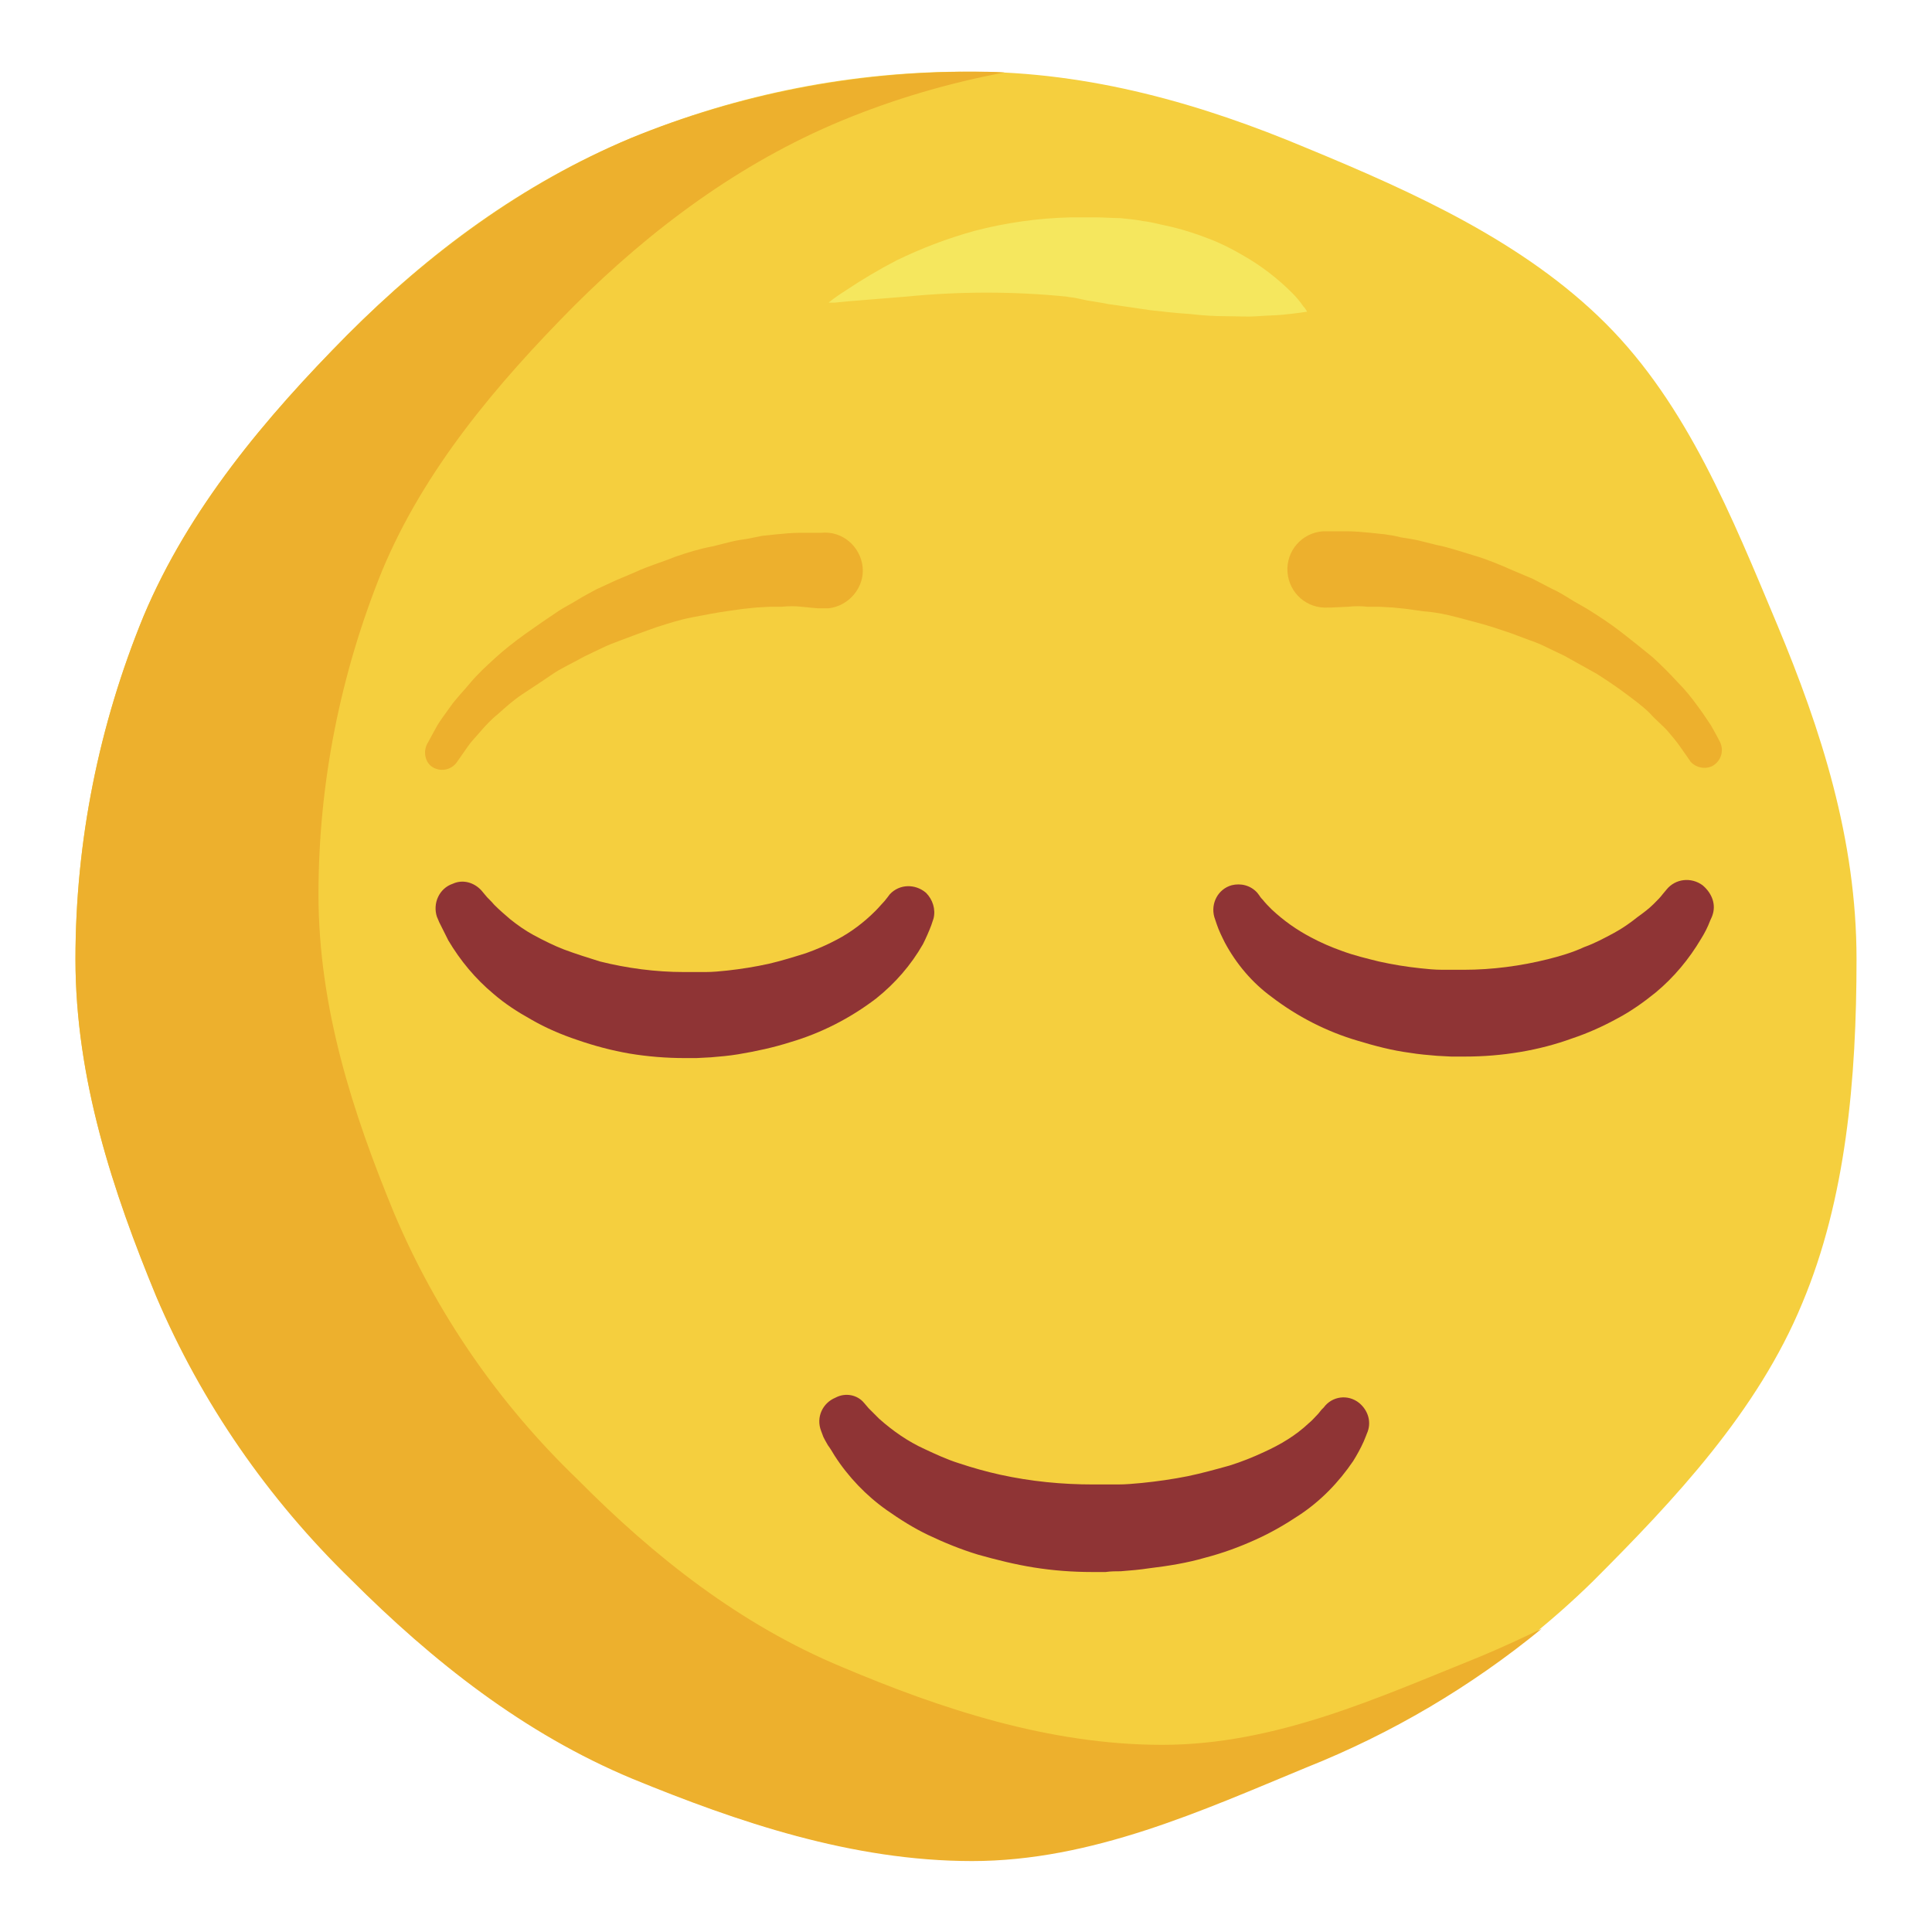 <?xml version="1.0" encoding="utf-8"?>
<!-- Svg Vector Icons : http://www.onlinewebfonts.com/icon -->
<!DOCTYPE svg PUBLIC "-//W3C//DTD SVG 1.1//EN" "http://www.w3.org/Graphics/SVG/1.1/DTD/svg11.dtd">
<svg version="1.1" xmlns="http://www.w3.org/2000/svg" xmlns:xlink="http://www.w3.org/1999/xlink" x="0px" y="0px" viewBox="0 0 256 256" enable-background="new 0 0 256 256" xml:space="preserve">
<g> <path fill="#f5cf3e" d="M246,127.1c0,15.9-1.4,31.8-7.2,45.6c-5.9,14.3-16.9,26-27.7,36.8c-10.9,10.7-23.9,19-38,24.6 c-13.8,5.7-28.4,12.4-44.3,12.4c-15.9,0-31.1-5.1-45-10.9c-14.3-5.9-26.4-15.5-37.3-26.4c-11-10.7-19.8-23.4-25.8-37.5 C15,157.9,10,143,10,127.1c0-15.6,3.1-31,9-45.4c6-14.3,16.2-26.4,27-37.3c10.8-10.9,23.2-20.1,37.6-26.1c14.3-5.9,29.6-8.9,45-8.8 c15.9,0,30.7,4.3,44.5,10.1c14.3,5.9,28.9,12.5,39.7,23.3c10.8,10.8,16.7,25.6,22.7,39.9C241.3,96.7,246,111.2,246,127.1L246,127.1 z"/> <path fill="#edb02d" d="M154,231.2c-15,0-29.4-4.8-42.4-10.3c-13.5-5.6-24.9-14.6-35.1-24.9C66.1,186,57.8,174,52.2,160.7 c-5.4-13.1-10-27.1-10-42.2c0-14.7,2.9-29.2,8.4-42.8C56.2,62.2,65.9,50.8,76,40.6C86.2,30.4,98,21.6,111.5,16 c7-2.9,14.2-5,21.6-6.4c-1.5-0.1-3-0.1-4.5-0.1c-15.4,0-30.8,3-45,8.8c-14.3,6-26.8,15.3-37.6,26.1C35.2,55.3,25,67.4,19,81.7 c-5.9,14.4-9,29.8-9,45.4c0,15.9,5,30.9,10.7,44.7c6,14.1,14.8,26.8,25.8,37.5c10.8,10.8,22.9,20.4,37.3,26.4 c13.9,5.7,29.1,10.9,45,10.9c15.9,0,30.5-6.7,44.3-12.4c11.3-4.5,21.8-10.7,31.2-18.4c-2.7,1.3-5.5,2.6-8.4,3.8 C182.7,224.9,169.1,231.2,154,231.2L154,231.2z"/> <path fill="#f5e75e" d="M109.8,40.1c0,0,0.8-0.7,2.4-1.7c2.1-1.4,4.3-2.7,6.6-3.9c3.3-1.6,6.7-2.9,10.3-3.9 c4.2-1.1,8.5-1.7,12.8-1.8h3.3c1,0,2.2,0.1,3.2,0.1c1,0.1,2.1,0.2,3.1,0.4c1,0.1,2,0.4,3,0.6c1.9,0.4,3.8,1,5.6,1.7 c1.6,0.6,3.2,1.4,4.7,2.3c2.3,1.3,4.5,3,6.4,4.9c0.6,0.6,1.1,1.2,1.5,1.8c0.2,0.2,0.4,0.5,0.5,0.7c0,0-1.2,0.2-3.2,0.4 c-1,0.1-2.1,0.1-3.4,0.2s-2.7,0-4.2,0c-1.5,0-3.1-0.1-4.8-0.3c-1.7-0.1-3.4-0.3-5.2-0.5l-2.7-0.4l-2.8-0.4 c-0.9-0.2-1.8-0.3-2.9-0.5l-1.4-0.3c-0.4-0.1-0.9-0.1-1.3-0.2c-7-0.7-14.1-0.7-21.2,0l-7.4,0.6l-2.1,0.2L109.8,40.1z"/> <path fill="#8f3435" d="M114.5,185.9l0.6,0.7c0.2,0.2,0.4,0.4,0.6,0.6l0.8,0.8c1.8,1.6,3.8,3,6,4c1.5,0.7,3,1.4,4.6,1.9 c1.8,0.6,3.6,1.1,5.4,1.5c4.1,0.9,8.2,1.3,12.4,1.3h3.2c1.1,0,2.1-0.1,3.2-0.2c2-0.2,4.1-0.5,6.1-0.9c1.9-0.4,3.7-0.9,5.5-1.4 c1.6-0.5,3.1-1.1,4.6-1.8c2.2-1,4.2-2.2,5.9-3.8c0.5-0.4,0.9-0.9,1.3-1.3l0.4-0.5l0.3-0.3c1.1-1.5,3.2-1.8,4.7-0.6 c1.2,1,1.7,2.6,1,4.1c0,0-0.1,0.3-0.4,1c-0.4,0.9-0.9,1.8-1.4,2.6c-1.9,2.8-4.3,5.3-7.2,7.2c-1.8,1.2-3.7,2.3-5.7,3.2 c-2.2,1-4.4,1.8-6.7,2.4c-2.4,0.7-4.9,1.1-7.4,1.4c-1.3,0.2-2.5,0.3-3.8,0.4c-0.6,0-1.3,0-2,0.1h-1.8c-2.6,0-5.2-0.2-7.7-0.6 c-2.5-0.4-4.9-1-7.4-1.7c-2.3-0.7-4.5-1.6-6.6-2.6c-1.9-0.9-3.8-2.1-5.5-3.3c-2.7-1.9-5.1-4.4-6.9-7.2c-0.3-0.5-0.6-1-0.9-1.4 c-0.3-0.5-0.5-0.9-0.6-1.1l-0.3-0.8c-0.7-1.8,0.2-3.7,1.9-4.4C112,184.5,113.6,184.8,114.5,185.9L114.5,185.9z M63.8,118l0.5,0.6 c0.3,0.4,0.7,0.7,1.2,1.3c0.7,0.7,1.4,1.3,2.1,1.9c1,0.8,2,1.5,3.1,2.1c1.3,0.7,2.7,1.4,4,1.9c1.6,0.6,3.2,1.1,4.8,1.6 c3.6,0.9,7.4,1.4,11.1,1.4h2.9c1,0,1.9-0.1,2.9-0.2c1.8-0.2,3.7-0.5,5.5-0.9c1.7-0.4,3.3-0.9,4.9-1.4c1.4-0.5,2.8-1.1,4.1-1.8 c1.9-1,3.6-2.3,5.1-3.8c0.5-0.5,0.9-1,1.2-1.3l0.4-0.5l0.3-0.4c1.3-1.4,3.4-1.4,4.8-0.2c0.9,0.9,1.3,2.2,1,3.4l-0.3,0.9 c-0.3,0.8-0.7,1.7-1.1,2.5c-1.6,2.8-3.7,5.2-6.2,7.2c-3.4,2.6-7.3,4.6-11.4,5.8c-2.2,0.7-4.5,1.2-6.9,1.6c-1.2,0.2-2.4,0.3-3.6,0.4 l-1.9,0.1h-1.6c-2.4,0-4.9-0.2-7.3-0.6c-2.3-0.4-4.6-1-6.9-1.8c-2.1-0.7-4.2-1.6-6.1-2.7c-1.8-1-3.5-2.1-5-3.4 c-2.4-2-4.4-4.4-6-7.1c-0.4-0.8-0.8-1.6-1.2-2.4c-0.2-0.5-0.3-0.7-0.3-0.7c-0.6-1.8,0.3-3.8,2.1-4.4 C61.3,116.5,62.8,116.9,63.8,118L63.8,118z"/> <path fill="#edb02d" d="M56.7,98.4l1.2-2.2c0.4-0.7,1.1-1.6,1.8-2.6c0.7-1,1.6-1.9,2.6-3.1s2.1-2.2,3.3-3.3s2.6-2.2,4-3.2 s3-2.1,4.5-3.1c0.8-0.5,1.6-0.9,2.4-1.4c0.8-0.5,1.6-0.9,2.5-1.4l2.6-1.2l2.6-1.1c1.7-0.8,3.5-1.3,5.2-2c1.7-0.6,3.4-1.1,5-1.4 l2.4-0.6c0.8-0.2,1.5-0.3,2.2-0.4l2-0.4l1.9-0.2c1-0.1,2.1-0.2,3.1-0.2h2.8c2.8-0.3,5.2,1.8,5.5,4.5s-1.8,5.2-4.5,5.5 c-0.2,0-0.5,0-0.7,0h-0.8l-2.1-0.2c-0.8-0.1-1.7-0.1-2.6,0h-1.6l-1.8,0.1l-1.9,0.2l-2.1,0.3c-1.4,0.2-2.9,0.5-4.5,0.8 c-1.6,0.3-3.1,0.8-4.7,1.3L84.5,84l-2.4,0.9c-0.8,0.3-1.6,0.6-2.4,1c-0.8,0.4-1.5,0.7-2.3,1.1c-1.4,0.8-3,1.5-4.3,2.4 c-1.3,0.9-2.7,1.8-3.9,2.6s-2.2,1.7-3.2,2.6c-1,0.8-1.8,1.7-2.4,2.4s-1.2,1.3-1.6,1.9l-1.4,2c-0.7,1.1-2.1,1.4-3.2,0.8 S56,99.5,56.7,98.4L56.7,98.4z"/> <path fill="#8f3435" d="M226.9,121.3c0,0-0.1,0.3-0.3,0.7c-0.3,0.8-0.7,1.6-1.2,2.4c-1.6,2.7-3.6,5.1-6,7.1c-1.6,1.3-3.3,2.5-5,3.4 c-2,1.1-4,2-6.1,2.7c-2.2,0.8-4.5,1.4-6.9,1.8c-2.4,0.4-4.8,0.6-7.3,0.6h-1.8l-1.9-0.1c-1.2-0.1-2.4-0.2-3.6-0.4 c-2.3-0.3-4.6-0.9-6.9-1.6c-4.1-1.2-8-3.2-11.4-5.8c-2.6-1.9-4.7-4.4-6.2-7.2c-0.4-0.8-0.8-1.6-1.1-2.5l-0.3-0.9 c-0.5-1.8,0.5-3.7,2.3-4.2c1.2-0.3,2.5,0,3.4,1l0.3,0.4c0,0,0.1,0.2,0.4,0.5c0.4,0.5,0.8,0.9,1.2,1.3c1.6,1.5,3.3,2.7,5.2,3.7 c1.3,0.7,2.7,1.3,4.1,1.8c1.6,0.6,3.3,1,4.9,1.4c1.8,0.4,3.6,0.7,5.5,0.9c0.9,0.1,1.9,0.2,2.9,0.2h2.9c3.7,0,7.5-0.5,11.1-1.4 c1.6-0.4,3.3-0.9,4.8-1.6c1.4-0.5,2.7-1.2,4-1.9c1.1-0.6,2.1-1.3,3.1-2.1c0.7-0.5,1.5-1.1,2.1-1.7c0.6-0.6,0.9-0.9,1.2-1.3l0.5-0.6 c1.2-1.5,3.3-1.7,4.8-0.6C226.9,118.4,227.4,119.9,226.9,121.3L226.9,121.3z"/> <path fill="#edb02d" d="M224,100.9l-1.4-2c-0.5-0.7-1-1.3-1.6-2c-0.6-0.7-1.5-1.4-2.4-2.4c-0.9-0.9-2-1.7-3.2-2.6 c-1.2-0.9-2.4-1.7-3.8-2.6c-1.4-0.8-2.9-1.6-4.3-2.4c-0.8-0.4-1.5-0.7-2.3-1.1c-0.8-0.4-1.5-0.7-2.4-1l-2.4-0.9l-2.4-0.8 c-1.6-0.5-3.2-0.9-4.7-1.3c-1.5-0.4-3-0.7-4.5-0.8l-2.1-0.3l-1.9-0.2l-1.8-0.1h-1.6c-0.8-0.1-1.7-0.1-2.6,0l-2.2,0.1h-0.4 c-2.8,0.2-5.2-1.9-5.4-4.7c-0.2-2.8,1.9-5.2,4.7-5.4l0,0h3.2c1,0,2.1,0.1,3.1,0.2l1.9,0.2c0.7,0.1,1.4,0.2,2.1,0.4 c0.6,0.1,1.4,0.2,2.3,0.4l2.4,0.6c1.6,0.3,3.3,0.9,5,1.4c1.7,0.5,3.4,1.2,5.2,2l2.6,1.1l2.5,1.3c0.9,0.4,1.7,0.9,2.5,1.4 c0.8,0.5,1.6,0.9,2.4,1.4c1.6,1,3.1,2,4.5,3.1c1.4,1.1,2.8,2.2,4,3.2c1.2,1.1,2.3,2.2,3.3,3.3c1,1,1.8,2,2.6,3.1 c0.6,0.8,1.2,1.7,1.8,2.6c0.8,1.4,1.2,2.2,1.2,2.2c0.6,1.2,0.1,2.6-1,3.2c-1,0.5-2.3,0.2-3-0.7L224,100.9z"/></g>
</svg>